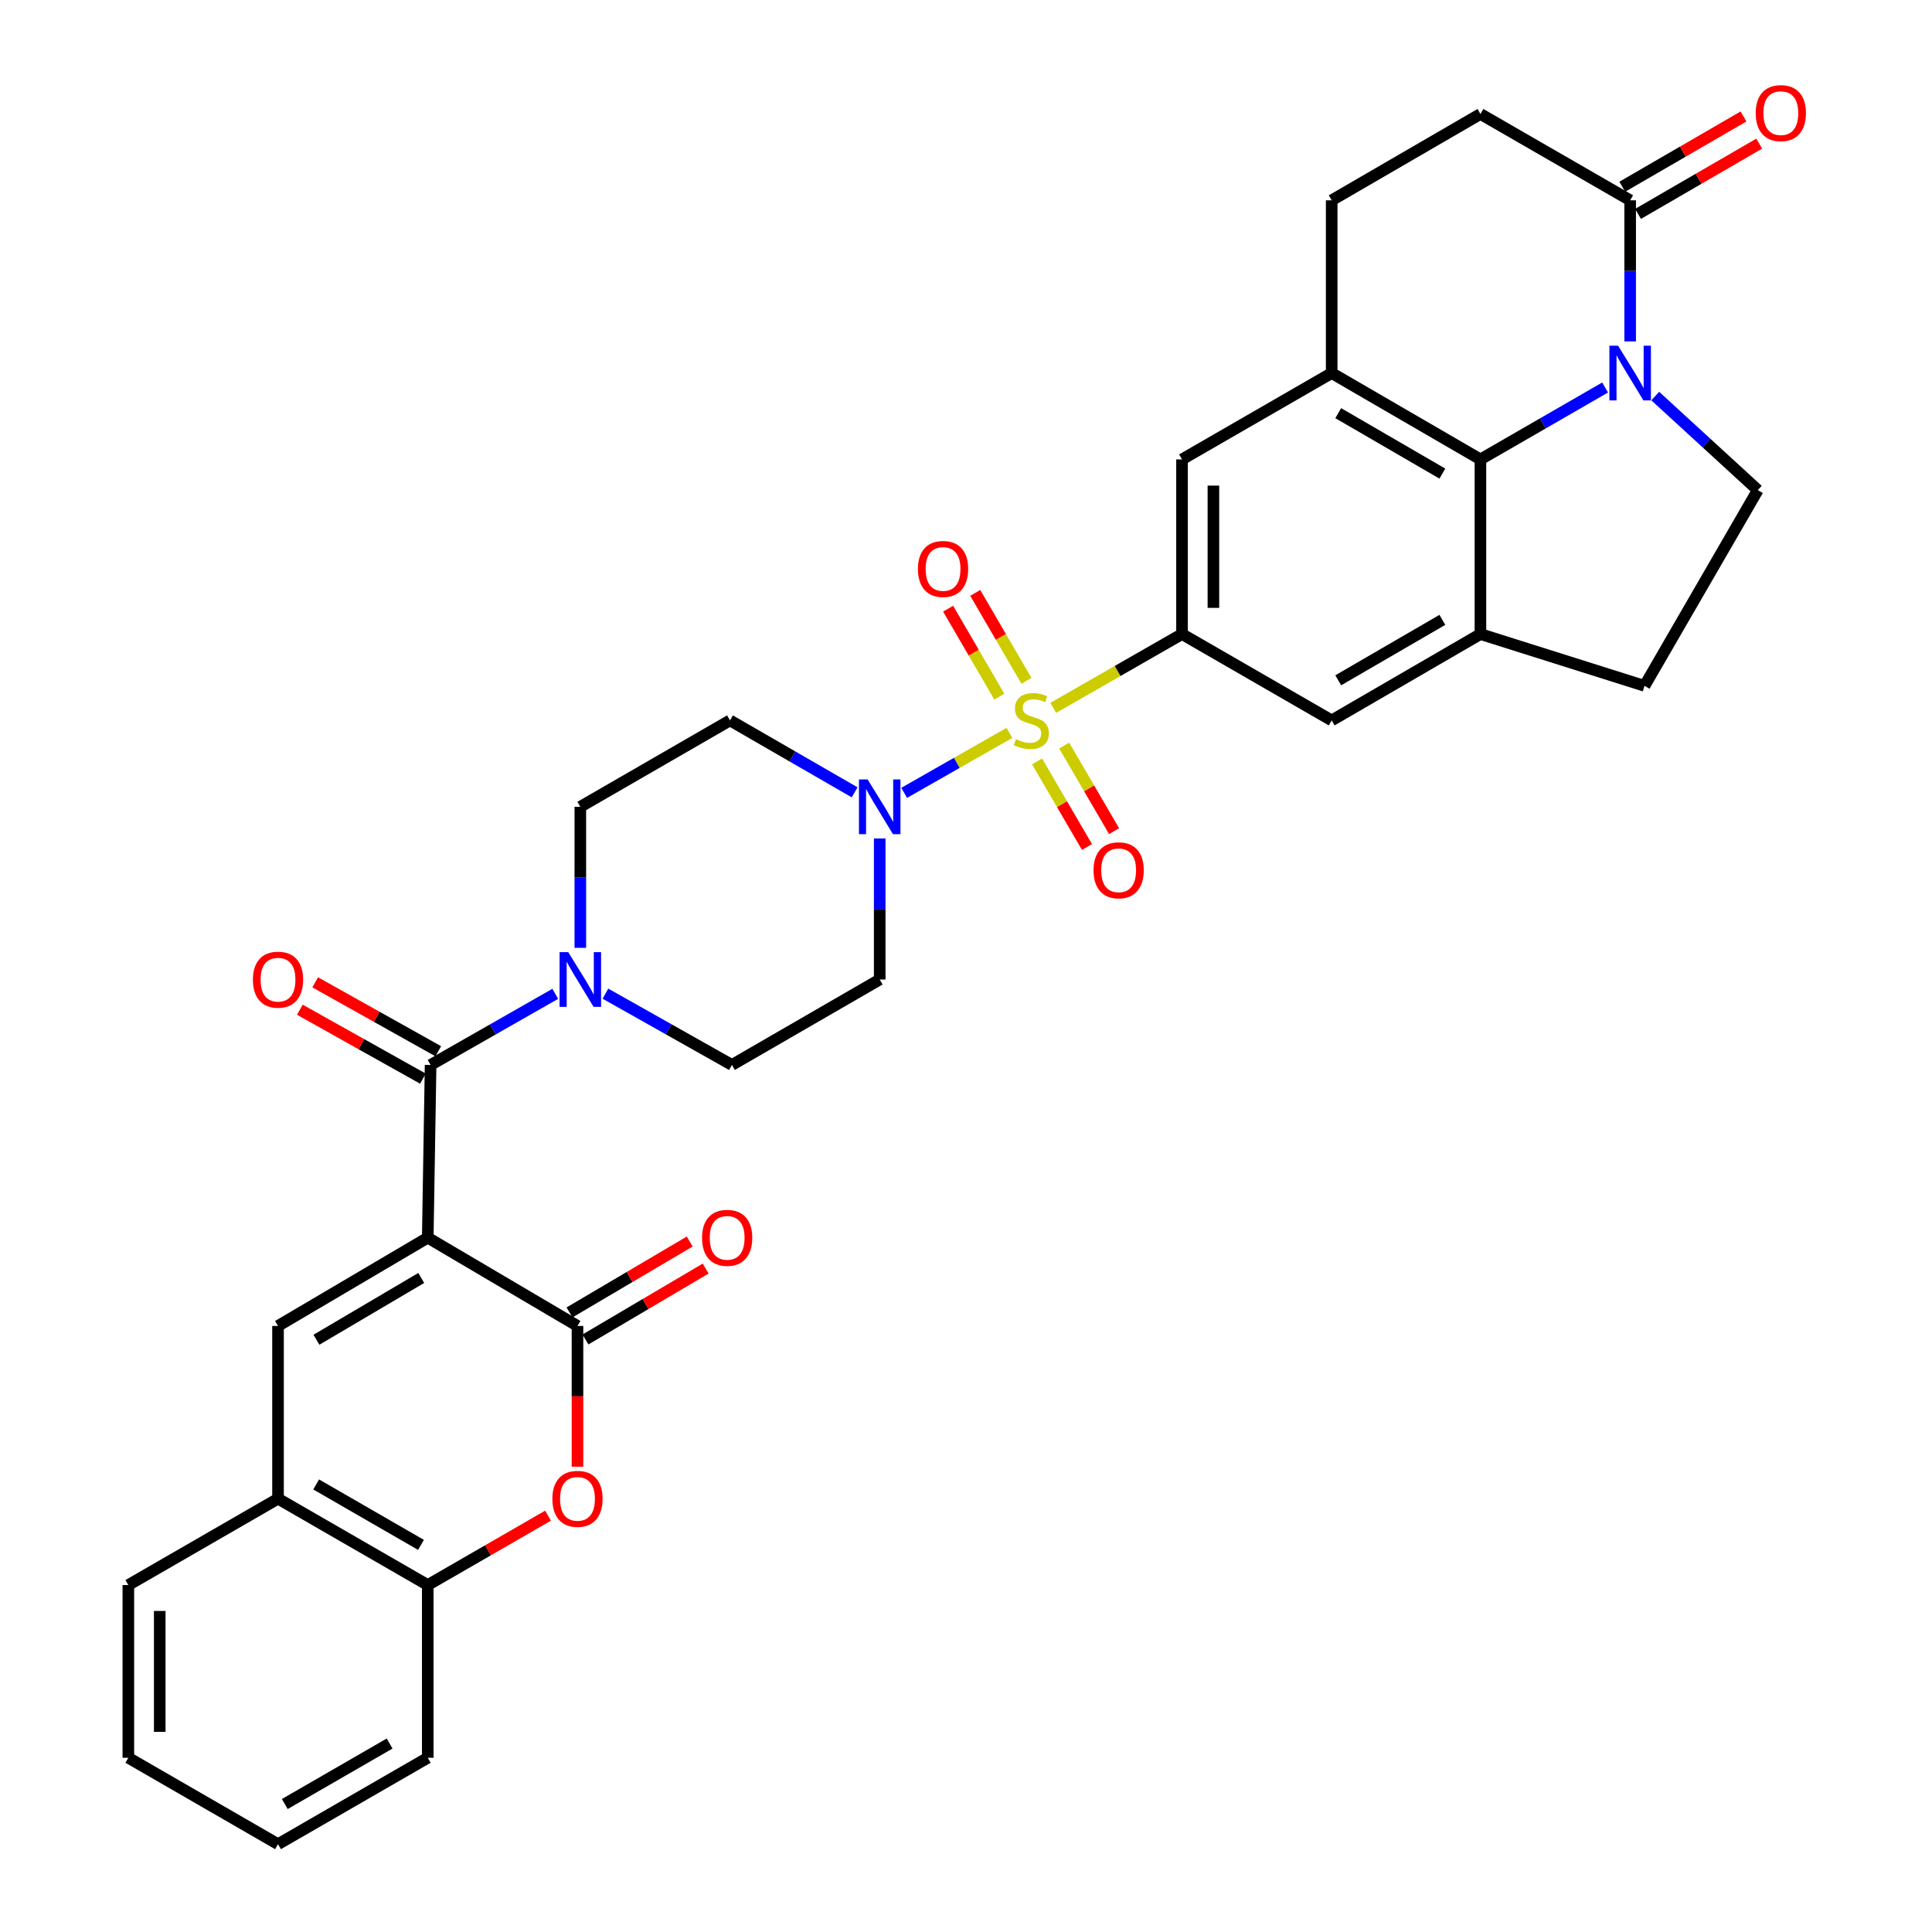 <?xml version='1.0' encoding='iso-8859-1'?>
<svg version='1.1' baseProfile='full'
              xmlns='http://www.w3.org/2000/svg'
                      xmlns:rdkit='http://www.rdkit.org/xml'
                      xmlns:xlink='http://www.w3.org/1999/xlink'
                  xml:space='preserve'
width='1000px' height='1000px' viewBox='0 0 1000 1000'>
<!-- END OF HEADER -->
<rect style='opacity:1.0;fill:#FFFFFF;stroke:none' width='1000' height='1000' x='0' y='0'> </rect>
<path class='bond-5' d='M 545.143,366.393 L 578.476,347.293' style='fill:none;fill-rule:evenodd;stroke:#CCCC00;stroke-width:6px;stroke-linecap:butt;stroke-linejoin:miter;stroke-opacity:1' />
<path class='bond-5' d='M 578.476,347.293 L 611.81,328.194' style='fill:none;fill-rule:evenodd;stroke:#000000;stroke-width:6px;stroke-linecap:butt;stroke-linejoin:miter;stroke-opacity:1' />
<path class='bond-6' d='M 522.478,379.343 L 495.242,394.861' style='fill:none;fill-rule:evenodd;stroke:#CCCC00;stroke-width:6px;stroke-linecap:butt;stroke-linejoin:miter;stroke-opacity:1' />
<path class='bond-6' d='M 495.242,394.861 L 468.006,410.379' style='fill:none;fill-rule:evenodd;stroke:#0000FF;stroke-width:6px;stroke-linecap:butt;stroke-linejoin:miter;stroke-opacity:1' />
<path class='bond-18' d='M 536.782,394.099 L 549.702,416.252' style='fill:none;fill-rule:evenodd;stroke:#CCCC00;stroke-width:6px;stroke-linecap:butt;stroke-linejoin:miter;stroke-opacity:1' />
<path class='bond-18' d='M 549.702,416.252 L 562.621,438.406' style='fill:none;fill-rule:evenodd;stroke:#FF0000;stroke-width:6px;stroke-linecap:butt;stroke-linejoin:miter;stroke-opacity:1' />
<path class='bond-18' d='M 550.82,385.912 L 563.74,408.066' style='fill:none;fill-rule:evenodd;stroke:#CCCC00;stroke-width:6px;stroke-linecap:butt;stroke-linejoin:miter;stroke-opacity:1' />
<path class='bond-18' d='M 563.74,408.066 L 576.659,430.219' style='fill:none;fill-rule:evenodd;stroke:#FF0000;stroke-width:6px;stroke-linecap:butt;stroke-linejoin:miter;stroke-opacity:1' />
<path class='bond-19' d='M 531.294,352.404 L 518.04,329.641' style='fill:none;fill-rule:evenodd;stroke:#CCCC00;stroke-width:6px;stroke-linecap:butt;stroke-linejoin:miter;stroke-opacity:1' />
<path class='bond-19' d='M 518.04,329.641 L 504.786,306.878' style='fill:none;fill-rule:evenodd;stroke:#FF0000;stroke-width:6px;stroke-linecap:butt;stroke-linejoin:miter;stroke-opacity:1' />
<path class='bond-19' d='M 517.251,360.581 L 503.997,337.818' style='fill:none;fill-rule:evenodd;stroke:#CCCC00;stroke-width:6px;stroke-linecap:butt;stroke-linejoin:miter;stroke-opacity:1' />
<path class='bond-19' d='M 503.997,337.818 L 490.743,315.055' style='fill:none;fill-rule:evenodd;stroke:#FF0000;stroke-width:6px;stroke-linecap:butt;stroke-linejoin:miter;stroke-opacity:1' />
<path class='bond-0' d='M 221.407,640.62 L 222.879,551.215' style='fill:none;fill-rule:evenodd;stroke:#000000;stroke-width:6px;stroke-linecap:butt;stroke-linejoin:miter;stroke-opacity:1' />
<path class='bond-2' d='M 221.407,640.62 L 298.905,686.311' style='fill:none;fill-rule:evenodd;stroke:#000000;stroke-width:6px;stroke-linecap:butt;stroke-linejoin:miter;stroke-opacity:1' />
<path class='bond-4' d='M 221.407,640.62 L 143.901,686.311' style='fill:none;fill-rule:evenodd;stroke:#000000;stroke-width:6px;stroke-linecap:butt;stroke-linejoin:miter;stroke-opacity:1' />
<path class='bond-4' d='M 218.034,661.473 L 163.78,693.457' style='fill:none;fill-rule:evenodd;stroke:#000000;stroke-width:6px;stroke-linecap:butt;stroke-linejoin:miter;stroke-opacity:1' />
<path class='bond-1' d='M 830.792,200.58 L 798.532,219.183' style='fill:none;fill-rule:evenodd;stroke:#0000FF;stroke-width:6px;stroke-linecap:butt;stroke-linejoin:miter;stroke-opacity:1' />
<path class='bond-1' d='M 798.532,219.183 L 766.271,237.786' style='fill:none;fill-rule:evenodd;stroke:#000000;stroke-width:6px;stroke-linecap:butt;stroke-linejoin:miter;stroke-opacity:1' />
<path class='bond-36' d='M 856.75,205 L 883.293,229.338' style='fill:none;fill-rule:evenodd;stroke:#0000FF;stroke-width:6px;stroke-linecap:butt;stroke-linejoin:miter;stroke-opacity:1' />
<path class='bond-36' d='M 883.293,229.338 L 909.836,253.676' style='fill:none;fill-rule:evenodd;stroke:#000000;stroke-width:6px;stroke-linecap:butt;stroke-linejoin:miter;stroke-opacity:1' />
<path class='bond-37' d='M 843.769,176.702 L 843.769,140.192' style='fill:none;fill-rule:evenodd;stroke:#0000FF;stroke-width:6px;stroke-linecap:butt;stroke-linejoin:miter;stroke-opacity:1' />
<path class='bond-37' d='M 843.769,140.192 L 843.769,103.683' style='fill:none;fill-rule:evenodd;stroke:#000000;stroke-width:6px;stroke-linecap:butt;stroke-linejoin:miter;stroke-opacity:1' />
<path class='bond-8' d='M 298.905,686.311 L 298.905,722.737' style='fill:none;fill-rule:evenodd;stroke:#000000;stroke-width:6px;stroke-linecap:butt;stroke-linejoin:miter;stroke-opacity:1' />
<path class='bond-8' d='M 298.905,722.737 L 298.905,759.162' style='fill:none;fill-rule:evenodd;stroke:#FF0000;stroke-width:6px;stroke-linecap:butt;stroke-linejoin:miter;stroke-opacity:1' />
<path class='bond-25' d='M 303.032,693.31 L 334.143,674.961' style='fill:none;fill-rule:evenodd;stroke:#000000;stroke-width:6px;stroke-linecap:butt;stroke-linejoin:miter;stroke-opacity:1' />
<path class='bond-25' d='M 334.143,674.961 L 365.254,656.612' style='fill:none;fill-rule:evenodd;stroke:#FF0000;stroke-width:6px;stroke-linecap:butt;stroke-linejoin:miter;stroke-opacity:1' />
<path class='bond-25' d='M 294.777,679.313 L 325.888,660.964' style='fill:none;fill-rule:evenodd;stroke:#000000;stroke-width:6px;stroke-linecap:butt;stroke-linejoin:miter;stroke-opacity:1' />
<path class='bond-25' d='M 325.888,660.964 L 356.998,642.615' style='fill:none;fill-rule:evenodd;stroke:#FF0000;stroke-width:6px;stroke-linecap:butt;stroke-linejoin:miter;stroke-opacity:1' />
<path class='bond-3' d='M 222.879,551.215 L 255.142,532.806' style='fill:none;fill-rule:evenodd;stroke:#000000;stroke-width:6px;stroke-linecap:butt;stroke-linejoin:miter;stroke-opacity:1' />
<path class='bond-3' d='M 255.142,532.806 L 287.405,514.396' style='fill:none;fill-rule:evenodd;stroke:#0000FF;stroke-width:6px;stroke-linecap:butt;stroke-linejoin:miter;stroke-opacity:1' />
<path class='bond-26' d='M 226.848,544.125 L 194.991,526.288' style='fill:none;fill-rule:evenodd;stroke:#000000;stroke-width:6px;stroke-linecap:butt;stroke-linejoin:miter;stroke-opacity:1' />
<path class='bond-26' d='M 194.991,526.288 L 163.133,508.451' style='fill:none;fill-rule:evenodd;stroke:#FF0000;stroke-width:6px;stroke-linecap:butt;stroke-linejoin:miter;stroke-opacity:1' />
<path class='bond-26' d='M 218.909,558.305 L 187.052,540.468' style='fill:none;fill-rule:evenodd;stroke:#000000;stroke-width:6px;stroke-linecap:butt;stroke-linejoin:miter;stroke-opacity:1' />
<path class='bond-26' d='M 187.052,540.468 L 155.194,522.631' style='fill:none;fill-rule:evenodd;stroke:#FF0000;stroke-width:6px;stroke-linecap:butt;stroke-linejoin:miter;stroke-opacity:1' />
<path class='bond-15' d='M 143.901,686.311 L 143.901,775.717' style='fill:none;fill-rule:evenodd;stroke:#000000;stroke-width:6px;stroke-linecap:butt;stroke-linejoin:miter;stroke-opacity:1' />
<path class='bond-13' d='M 611.81,328.194 L 689.28,372.883' style='fill:none;fill-rule:evenodd;stroke:#000000;stroke-width:6px;stroke-linecap:butt;stroke-linejoin:miter;stroke-opacity:1' />
<path class='bond-14' d='M 611.81,328.194 L 611.81,237.786' style='fill:none;fill-rule:evenodd;stroke:#000000;stroke-width:6px;stroke-linecap:butt;stroke-linejoin:miter;stroke-opacity:1' />
<path class='bond-14' d='M 628.06,314.633 L 628.06,251.347' style='fill:none;fill-rule:evenodd;stroke:#000000;stroke-width:6px;stroke-linecap:butt;stroke-linejoin:miter;stroke-opacity:1' />
<path class='bond-20' d='M 455.334,433.994 L 455.334,470.495' style='fill:none;fill-rule:evenodd;stroke:#0000FF;stroke-width:6px;stroke-linecap:butt;stroke-linejoin:miter;stroke-opacity:1' />
<path class='bond-20' d='M 455.334,470.495 L 455.334,506.995' style='fill:none;fill-rule:evenodd;stroke:#000000;stroke-width:6px;stroke-linecap:butt;stroke-linejoin:miter;stroke-opacity:1' />
<path class='bond-21' d='M 442.358,410.111 L 410.097,391.497' style='fill:none;fill-rule:evenodd;stroke:#0000FF;stroke-width:6px;stroke-linecap:butt;stroke-linejoin:miter;stroke-opacity:1' />
<path class='bond-21' d='M 410.097,391.497 L 377.837,372.883' style='fill:none;fill-rule:evenodd;stroke:#000000;stroke-width:6px;stroke-linecap:butt;stroke-linejoin:miter;stroke-opacity:1' />
<path class='bond-7' d='M 766.271,237.786 L 689.28,193.097' style='fill:none;fill-rule:evenodd;stroke:#000000;stroke-width:6px;stroke-linecap:butt;stroke-linejoin:miter;stroke-opacity:1' />
<path class='bond-7' d='M 746.565,245.137 L 692.671,213.855' style='fill:none;fill-rule:evenodd;stroke:#000000;stroke-width:6px;stroke-linecap:butt;stroke-linejoin:miter;stroke-opacity:1' />
<path class='bond-35' d='M 766.271,237.786 L 766.271,328.194' style='fill:none;fill-rule:evenodd;stroke:#000000;stroke-width:6px;stroke-linecap:butt;stroke-linejoin:miter;stroke-opacity:1' />
<path class='bond-38' d='M 283.668,784.505 L 252.538,802.46' style='fill:none;fill-rule:evenodd;stroke:#FF0000;stroke-width:6px;stroke-linecap:butt;stroke-linejoin:miter;stroke-opacity:1' />
<path class='bond-38' d='M 252.538,802.46 L 221.407,820.415' style='fill:none;fill-rule:evenodd;stroke:#000000;stroke-width:6px;stroke-linecap:butt;stroke-linejoin:miter;stroke-opacity:1' />
<path class='bond-9' d='M 300.376,490.6 L 300.376,454.1' style='fill:none;fill-rule:evenodd;stroke:#0000FF;stroke-width:6px;stroke-linecap:butt;stroke-linejoin:miter;stroke-opacity:1' />
<path class='bond-9' d='M 300.376,454.1 L 300.376,417.599' style='fill:none;fill-rule:evenodd;stroke:#000000;stroke-width:6px;stroke-linecap:butt;stroke-linejoin:miter;stroke-opacity:1' />
<path class='bond-34' d='M 313.368,514.317 L 346.104,532.766' style='fill:none;fill-rule:evenodd;stroke:#0000FF;stroke-width:6px;stroke-linecap:butt;stroke-linejoin:miter;stroke-opacity:1' />
<path class='bond-34' d='M 346.104,532.766 L 378.839,551.215' style='fill:none;fill-rule:evenodd;stroke:#000000;stroke-width:6px;stroke-linecap:butt;stroke-linejoin:miter;stroke-opacity:1' />
<path class='bond-10' d='M 766.271,328.194 L 689.28,372.883' style='fill:none;fill-rule:evenodd;stroke:#000000;stroke-width:6px;stroke-linecap:butt;stroke-linejoin:miter;stroke-opacity:1' />
<path class='bond-10' d='M 746.565,320.843 L 692.671,352.125' style='fill:none;fill-rule:evenodd;stroke:#000000;stroke-width:6px;stroke-linecap:butt;stroke-linejoin:miter;stroke-opacity:1' />
<path class='bond-22' d='M 766.271,328.194 L 851.199,354.998' style='fill:none;fill-rule:evenodd;stroke:#000000;stroke-width:6px;stroke-linecap:butt;stroke-linejoin:miter;stroke-opacity:1' />
<path class='bond-11' d='M 689.28,193.097 L 611.81,237.786' style='fill:none;fill-rule:evenodd;stroke:#000000;stroke-width:6px;stroke-linecap:butt;stroke-linejoin:miter;stroke-opacity:1' />
<path class='bond-27' d='M 689.28,193.097 L 689.28,103.683' style='fill:none;fill-rule:evenodd;stroke:#000000;stroke-width:6px;stroke-linecap:butt;stroke-linejoin:miter;stroke-opacity:1' />
<path class='bond-12' d='M 843.769,103.683 L 766.271,58.994' style='fill:none;fill-rule:evenodd;stroke:#000000;stroke-width:6px;stroke-linecap:butt;stroke-linejoin:miter;stroke-opacity:1' />
<path class='bond-29' d='M 847.844,110.712 L 879.21,92.528' style='fill:none;fill-rule:evenodd;stroke:#000000;stroke-width:6px;stroke-linecap:butt;stroke-linejoin:miter;stroke-opacity:1' />
<path class='bond-29' d='M 879.21,92.528 L 910.575,74.343' style='fill:none;fill-rule:evenodd;stroke:#FF0000;stroke-width:6px;stroke-linecap:butt;stroke-linejoin:miter;stroke-opacity:1' />
<path class='bond-29' d='M 839.693,96.653 L 871.059,78.469' style='fill:none;fill-rule:evenodd;stroke:#000000;stroke-width:6px;stroke-linecap:butt;stroke-linejoin:miter;stroke-opacity:1' />
<path class='bond-29' d='M 871.059,78.469 L 902.424,60.284' style='fill:none;fill-rule:evenodd;stroke:#FF0000;stroke-width:6px;stroke-linecap:butt;stroke-linejoin:miter;stroke-opacity:1' />
<path class='bond-17' d='M 143.901,775.717 L 221.407,820.415' style='fill:none;fill-rule:evenodd;stroke:#000000;stroke-width:6px;stroke-linecap:butt;stroke-linejoin:miter;stroke-opacity:1' />
<path class='bond-17' d='M 163.645,768.344 L 217.9,799.633' style='fill:none;fill-rule:evenodd;stroke:#000000;stroke-width:6px;stroke-linecap:butt;stroke-linejoin:miter;stroke-opacity:1' />
<path class='bond-30' d='M 143.901,775.717 L 66.431,820.415' style='fill:none;fill-rule:evenodd;stroke:#000000;stroke-width:6px;stroke-linecap:butt;stroke-linejoin:miter;stroke-opacity:1' />
<path class='bond-16' d='M 909.836,253.676 L 851.199,354.998' style='fill:none;fill-rule:evenodd;stroke:#000000;stroke-width:6px;stroke-linecap:butt;stroke-linejoin:miter;stroke-opacity:1' />
<path class='bond-31' d='M 221.407,820.415 L 221.407,909.82' style='fill:none;fill-rule:evenodd;stroke:#000000;stroke-width:6px;stroke-linecap:butt;stroke-linejoin:miter;stroke-opacity:1' />
<path class='bond-23' d='M 455.334,506.995 L 378.839,551.215' style='fill:none;fill-rule:evenodd;stroke:#000000;stroke-width:6px;stroke-linecap:butt;stroke-linejoin:miter;stroke-opacity:1' />
<path class='bond-24' d='M 377.837,372.883 L 300.376,417.599' style='fill:none;fill-rule:evenodd;stroke:#000000;stroke-width:6px;stroke-linecap:butt;stroke-linejoin:miter;stroke-opacity:1' />
<path class='bond-28' d='M 689.28,103.683 L 766.271,58.994' style='fill:none;fill-rule:evenodd;stroke:#000000;stroke-width:6px;stroke-linecap:butt;stroke-linejoin:miter;stroke-opacity:1' />
<path class='bond-32' d='M 66.431,820.415 L 66.431,909.82' style='fill:none;fill-rule:evenodd;stroke:#000000;stroke-width:6px;stroke-linecap:butt;stroke-linejoin:miter;stroke-opacity:1' />
<path class='bond-32' d='M 82.681,833.826 L 82.681,896.409' style='fill:none;fill-rule:evenodd;stroke:#000000;stroke-width:6px;stroke-linecap:butt;stroke-linejoin:miter;stroke-opacity:1' />
<path class='bond-39' d='M 221.407,909.82 L 143.901,954.545' style='fill:none;fill-rule:evenodd;stroke:#000000;stroke-width:6px;stroke-linecap:butt;stroke-linejoin:miter;stroke-opacity:1' />
<path class='bond-39' d='M 201.659,902.454 L 147.405,933.761' style='fill:none;fill-rule:evenodd;stroke:#000000;stroke-width:6px;stroke-linecap:butt;stroke-linejoin:miter;stroke-opacity:1' />
<path class='bond-33' d='M 66.431,909.82 L 143.901,954.545' style='fill:none;fill-rule:evenodd;stroke:#000000;stroke-width:6px;stroke-linecap:butt;stroke-linejoin:miter;stroke-opacity:1' />
<path  class='atom-0' d='M 525.816 382.603
Q 526.136 382.723, 527.456 383.283
Q 528.776 383.843, 530.216 384.203
Q 531.696 384.523, 533.136 384.523
Q 535.816 384.523, 537.376 383.243
Q 538.936 381.923, 538.936 379.643
Q 538.936 378.083, 538.136 377.123
Q 537.376 376.163, 536.176 375.643
Q 534.976 375.123, 532.976 374.523
Q 530.456 373.763, 528.936 373.043
Q 527.456 372.323, 526.376 370.803
Q 525.336 369.283, 525.336 366.723
Q 525.336 363.163, 527.736 360.963
Q 530.176 358.763, 534.976 358.763
Q 538.256 358.763, 541.976 360.323
L 541.056 363.403
Q 537.656 362.003, 535.096 362.003
Q 532.336 362.003, 530.816 363.163
Q 529.296 364.283, 529.336 366.243
Q 529.336 367.763, 530.096 368.683
Q 530.896 369.603, 532.016 370.123
Q 533.176 370.643, 535.096 371.243
Q 537.656 372.043, 539.176 372.843
Q 540.696 373.643, 541.776 375.283
Q 542.896 376.883, 542.896 379.643
Q 542.896 383.563, 540.256 385.683
Q 537.656 387.763, 533.296 387.763
Q 530.776 387.763, 528.856 387.203
Q 526.976 386.683, 524.736 385.763
L 525.816 382.603
' fill='#CCCC00'/>
<path  class='atom-2' d='M 837.509 178.937
L 846.789 193.937
Q 847.709 195.417, 849.189 198.097
Q 850.669 200.777, 850.749 200.937
L 850.749 178.937
L 854.509 178.937
L 854.509 207.257
L 850.629 207.257
L 840.669 190.857
Q 839.509 188.937, 838.269 186.737
Q 837.069 184.537, 836.709 183.857
L 836.709 207.257
L 833.029 207.257
L 833.029 178.937
L 837.509 178.937
' fill='#0000FF'/>
<path  class='atom-7' d='M 449.074 403.439
L 458.354 418.439
Q 459.274 419.919, 460.754 422.599
Q 462.234 425.279, 462.314 425.439
L 462.314 403.439
L 466.074 403.439
L 466.074 431.759
L 462.194 431.759
L 452.234 415.359
Q 451.074 413.439, 449.834 411.239
Q 448.634 409.039, 448.274 408.359
L 448.274 431.759
L 444.594 431.759
L 444.594 403.439
L 449.074 403.439
' fill='#0000FF'/>
<path  class='atom-9' d='M 285.905 775.797
Q 285.905 768.997, 289.265 765.197
Q 292.625 761.397, 298.905 761.397
Q 305.185 761.397, 308.545 765.197
Q 311.905 768.997, 311.905 775.797
Q 311.905 782.677, 308.505 786.597
Q 305.105 790.477, 298.905 790.477
Q 292.665 790.477, 289.265 786.597
Q 285.905 782.717, 285.905 775.797
M 298.905 787.277
Q 303.225 787.277, 305.545 784.397
Q 307.905 781.477, 307.905 775.797
Q 307.905 770.237, 305.545 767.437
Q 303.225 764.597, 298.905 764.597
Q 294.585 764.597, 292.225 767.397
Q 289.905 770.197, 289.905 775.797
Q 289.905 781.517, 292.225 784.397
Q 294.585 787.277, 298.905 787.277
' fill='#FF0000'/>
<path  class='atom-10' d='M 294.116 492.835
L 303.396 507.835
Q 304.316 509.315, 305.796 511.995
Q 307.276 514.675, 307.356 514.835
L 307.356 492.835
L 311.116 492.835
L 311.116 521.155
L 307.236 521.155
L 297.276 504.755
Q 296.116 502.835, 294.876 500.635
Q 293.676 498.435, 293.316 497.755
L 293.316 521.155
L 289.636 521.155
L 289.636 492.835
L 294.116 492.835
' fill='#0000FF'/>
<path  class='atom-19' d='M 566.01 450.46
Q 566.01 443.66, 569.37 439.86
Q 572.73 436.06, 579.01 436.06
Q 585.29 436.06, 588.65 439.86
Q 592.01 443.66, 592.01 450.46
Q 592.01 457.34, 588.61 461.26
Q 585.21 465.14, 579.01 465.14
Q 572.77 465.14, 569.37 461.26
Q 566.01 457.38, 566.01 450.46
M 579.01 461.94
Q 583.33 461.94, 585.65 459.06
Q 588.01 456.14, 588.01 450.46
Q 588.01 444.9, 585.65 442.1
Q 583.33 439.26, 579.01 439.26
Q 574.69 439.26, 572.33 442.06
Q 570.01 444.86, 570.01 450.46
Q 570.01 456.18, 572.33 459.06
Q 574.69 461.94, 579.01 461.94
' fill='#FF0000'/>
<path  class='atom-20' d='M 475.125 294.491
Q 475.125 287.691, 478.485 283.891
Q 481.845 280.091, 488.125 280.091
Q 494.405 280.091, 497.765 283.891
Q 501.125 287.691, 501.125 294.491
Q 501.125 301.371, 497.725 305.291
Q 494.325 309.171, 488.125 309.171
Q 481.885 309.171, 478.485 305.291
Q 475.125 301.411, 475.125 294.491
M 488.125 305.971
Q 492.445 305.971, 494.765 303.091
Q 497.125 300.171, 497.125 294.491
Q 497.125 288.931, 494.765 286.131
Q 492.445 283.291, 488.125 283.291
Q 483.805 283.291, 481.445 286.091
Q 479.125 288.891, 479.125 294.491
Q 479.125 300.211, 481.445 303.091
Q 483.805 305.971, 488.125 305.971
' fill='#FF0000'/>
<path  class='atom-26' d='M 363.375 640.7
Q 363.375 633.9, 366.735 630.1
Q 370.095 626.3, 376.375 626.3
Q 382.655 626.3, 386.015 630.1
Q 389.375 633.9, 389.375 640.7
Q 389.375 647.58, 385.975 651.5
Q 382.575 655.38, 376.375 655.38
Q 370.135 655.38, 366.735 651.5
Q 363.375 647.62, 363.375 640.7
M 376.375 652.18
Q 380.695 652.18, 383.015 649.3
Q 385.375 646.38, 385.375 640.7
Q 385.375 635.14, 383.015 632.34
Q 380.695 629.5, 376.375 629.5
Q 372.055 629.5, 369.695 632.3
Q 367.375 635.1, 367.375 640.7
Q 367.375 646.42, 369.695 649.3
Q 372.055 652.18, 376.375 652.18
' fill='#FF0000'/>
<path  class='atom-27' d='M 130.901 507.075
Q 130.901 500.275, 134.261 496.475
Q 137.621 492.675, 143.901 492.675
Q 150.181 492.675, 153.541 496.475
Q 156.901 500.275, 156.901 507.075
Q 156.901 513.955, 153.501 517.875
Q 150.101 521.755, 143.901 521.755
Q 137.661 521.755, 134.261 517.875
Q 130.901 513.995, 130.901 507.075
M 143.901 518.555
Q 148.221 518.555, 150.541 515.675
Q 152.901 512.755, 152.901 507.075
Q 152.901 501.515, 150.541 498.715
Q 148.221 495.875, 143.901 495.875
Q 139.581 495.875, 137.221 498.675
Q 134.901 501.475, 134.901 507.075
Q 134.901 512.795, 137.221 515.675
Q 139.581 518.555, 143.901 518.555
' fill='#FF0000'/>
<path  class='atom-30' d='M 908.753 58.55
Q 908.753 51.75, 912.113 47.95
Q 915.473 44.15, 921.753 44.15
Q 928.033 44.15, 931.393 47.95
Q 934.753 51.75, 934.753 58.55
Q 934.753 65.43, 931.353 69.35
Q 927.953 73.23, 921.753 73.23
Q 915.513 73.23, 912.113 69.35
Q 908.753 65.47, 908.753 58.55
M 921.753 70.03
Q 926.073 70.03, 928.393 67.15
Q 930.753 64.23, 930.753 58.55
Q 930.753 52.99, 928.393 50.19
Q 926.073 47.35, 921.753 47.35
Q 917.433 47.35, 915.073 50.15
Q 912.753 52.95, 912.753 58.55
Q 912.753 64.27, 915.073 67.15
Q 917.433 70.03, 921.753 70.03
' fill='#FF0000'/>
</svg>
